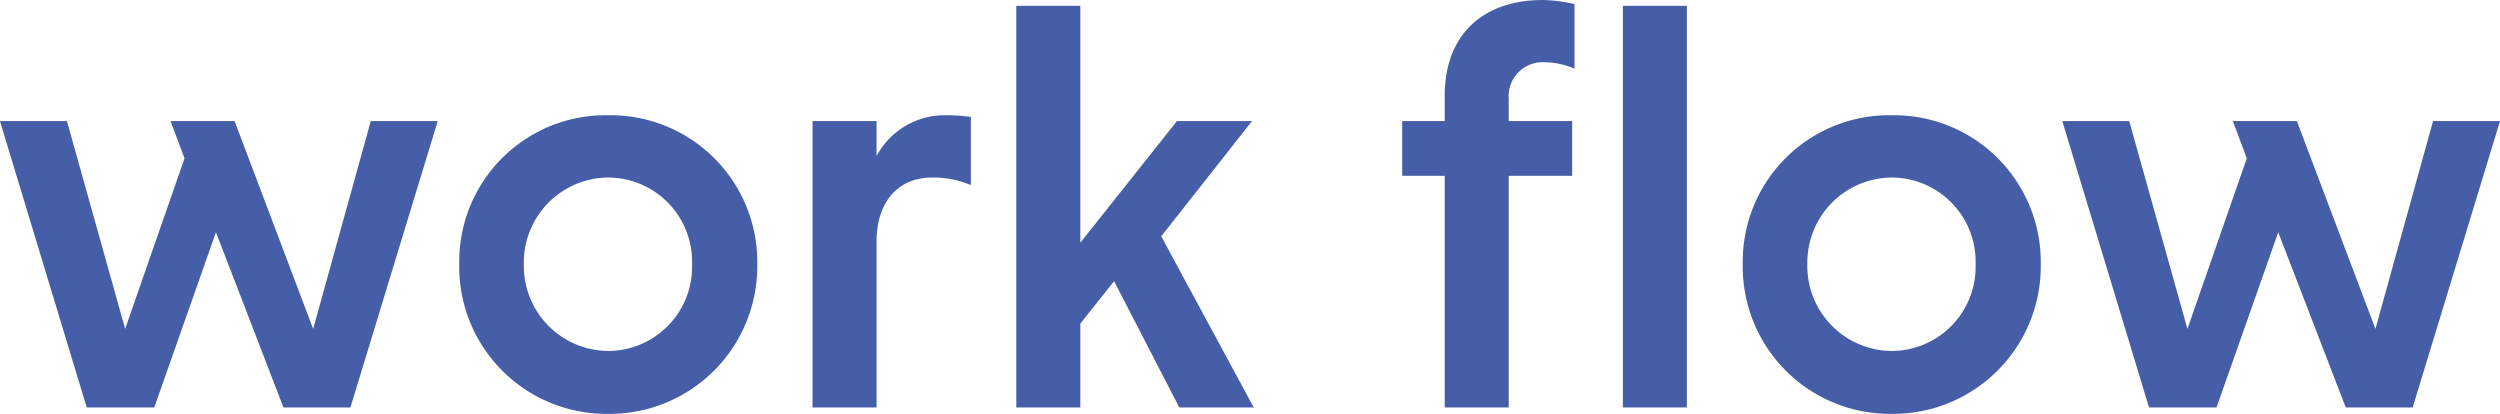 <svg xmlns="http://www.w3.org/2000/svg" width="292.06" height="48.348" viewBox="0 0 292.06 48.348">
  <path id="work_flow" data-name="work flow" d="M-146-33.456-135.864,0h7.888l7.208-20.468L-112.88,0h7.82l10.2-33.456h-7.82L-109.412-9.18l-9.18-24.276h-7.48l1.632,4.352L-131.376-9.18l-6.8-24.276Zm53.652,16.728A17.2,17.2,0,0,0-74.936.748,17.242,17.242,0,0,0-57.528-16.728,17.144,17.144,0,0,0-74.936-34.136,17.1,17.1,0,0,0-92.344-16.728Zm7.548,0a9.928,9.928,0,0,1,9.86-10.132,9.829,9.829,0,0,1,9.792,10.132A9.829,9.829,0,0,1-74.936-6.6,9.928,9.928,0,0,1-84.8-16.728Zm41.208-16.728h-7.48V0h7.48V-19.72c.136-4.284,2.448-7.14,6.528-7.14a11.225,11.225,0,0,1,4.488.884v-7.956a18.548,18.548,0,0,0-2.788-.2,9.011,9.011,0,0,0-8.228,4.76ZM-27.268,0h7.48V-9.792l3.944-4.964L-8.228,0h8.7L-10.336-19.992.272-33.456H-8.5L-19.788-19.244V-46.92h-7.48Zm64.94-33.456H30.26v-2.516a3.984,3.984,0,0,1,4.284-4.352,9,9,0,0,1,3.4.748v-7.548a17.882,17.882,0,0,0-3.672-.476c-6.936,0-11.492,3.944-11.492,11.22v2.924H17.816v6.392H22.78V0h7.48V-27.064h7.412Zm13.4-13.464h-7.48V0h7.48ZM57.6-16.728A17.2,17.2,0,0,0,75,.748,17.242,17.242,0,0,0,92.412-16.728,17.144,17.144,0,0,0,75-34.136,17.1,17.1,0,0,0,57.6-16.728Zm7.548,0A9.928,9.928,0,0,1,75-26.86,9.829,9.829,0,0,1,84.8-16.728,9.829,9.829,0,0,1,75-6.6,9.928,9.928,0,0,1,65.144-16.728ZM94.928-33.456,105.06,0h7.888l7.208-20.468L128.044,0h7.82l10.2-33.456h-7.82L131.512-9.18l-9.18-24.276h-7.48l1.632,4.352L109.548-9.18l-6.8-24.276Z" transform="translate(145.996 47.6)" fill="#465ea8"/>
</svg>
